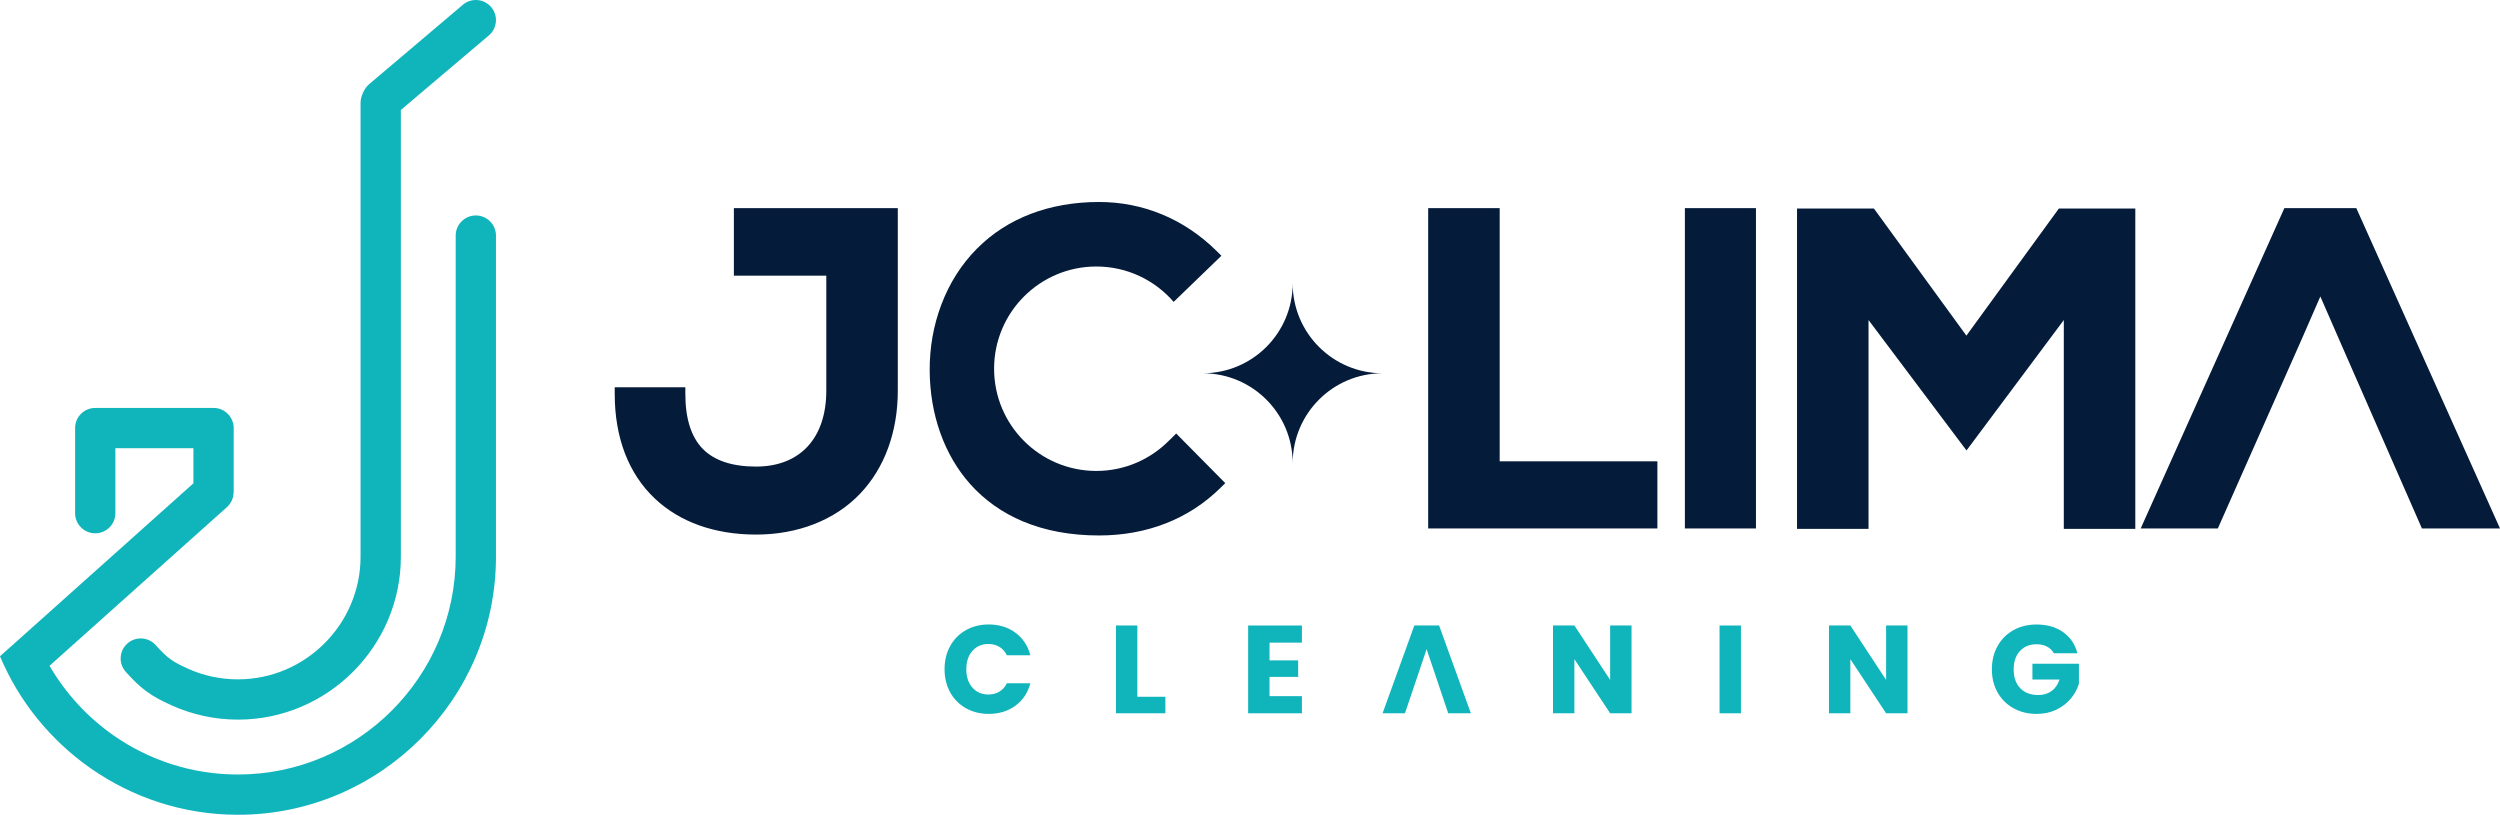 <?xml version="1.0" encoding="UTF-8"?><svg id="Camada_2" xmlns="http://www.w3.org/2000/svg" viewBox="0 0 2311.08 753.19"><defs><style>.cls-1{fill:#051b3a;}.cls-2{fill:#10b4bb;}</style></defs><g id="Layer_1"><g><g><path class="cls-1" d="M1278.09,345.06c-45.89,0-83.09,37.21-83.09,83.1,0-45.89-37.21-83.1-83.1-83.1,45.89,0,83.1-37.2,83.1-83.09,0,45.89,37.2,83.09,83.09,83.09Z"/><path class="cls-1" d="M678.41,254.85h85.45v106.26c0,43.97-24.28,70.21-64.95,70.21-22.13,0-38.74-5.55-49.37-16.51-10.6-10.92-15.98-27.9-15.98-50.47v-6.32h-65.29v6.32c0,40.18,12.78,73.52,36.95,96.42,23.08,21.86,55.48,33.42,93.69,33.42s72.71-13.09,96.26-37.86c11.28-11.87,20-26.11,25.91-42.33,5.89-16.16,8.88-33.95,8.88-52.89V192.4h-151.55v62.46Z"/><path class="cls-1" d="M1132.66,446.62l-4.51,4.44c-29.15,28.75-67.93,43.94-112.16,43.94-26.08,0-49.72-4.36-70.28-12.97-19.11-8-35.56-19.64-48.89-34.61-23.89-26.82-37.17-64.07-37.39-104.9-.11-21.08,3.46-41.44,10.62-60.52,7.55-20.13,18.71-37.7,33.16-52.24,28-28.15,67-43.03,112.78-43.03,20.15,0,39.64,3.82,57.93,11.35,18.59,7.66,35.61,19.03,50.58,33.8l4.61,4.55-44.16,42.65c-17.32-20.04-42.92-32.71-71.49-32.71-52.19,0-94.49,42.3-94.49,94.49s42.3,94.49,94.49,94.49c26.3,0,50.1-10.75,67.23-28.1,.71-.65,1.42-1.33,2.1-2.01l4.5-4.5,45.37,45.87Z"/><polygon class="cls-1" points="1386.36 192.4 1320.26 192.4 1320.26 488.52 1532.15 488.52 1532.15 426.46 1386.36 426.46 1386.36 192.4"/><rect class="cls-1" x="1557.56" y="192.4" width="65.7" height="296.12"/><polygon class="cls-1" points="1907.85 295.85 1907.85 488.92 1973.95 488.92 1973.95 192.8 1903.26 192.8 1817.79 310.27 1732.33 192.8 1661.23 192.8 1661.23 488.92 1727.33 488.92 1727.33 295.84 1817.9 416.42 1907.85 295.85"/><path class="cls-1" d="M2178.25,192.4h-66.5l-132.83,296.12h71.32l77.25-174.32,17.51-40.13,18.77,43.01,75.13,171.44h72.18l-132.83-296.12Z"/></g><g><path class="cls-2" d="M454.08,6.58c-6.63-7.84-18.36-8.81-26.18-2.17l-86.77,73.5c-4.39,3.73-7.82,11.32-7.82,17.1v419.69c0,31.13-12.75,59.47-33.3,80.02-20.55,20.55-48.88,33.31-80.03,33.31-16.47,0-32.07-3.5-46.07-9.8-14.68-6.59-19.4-10.06-29.98-21.87-6.84-7.62-18.56-8.29-26.2-1.45-7.65,6.81-8.3,18.55-1.46,26.17,14.07,15.71,23.05,22.32,42.51,31.04,18.8,8.43,39.53,13.13,61.2,13.13,41.42,0,79.06-16.94,106.36-44.21,27.28-27.28,44.22-64.92,44.22-106.36V101.66l81.34-68.9c7.82-6.63,8.81-18.36,2.18-26.18Zm-14.21,192.6c-10.28,0-18.62,8.34-18.62,18.62v296.9c0,55.39-22.61,105.72-59.07,142.21-36.49,36.46-86.8,59.07-142.21,59.07-42.78,0-82.45-13.38-115.03-36.15-24.07-16.85-44.32-38.83-59.16-64.35l163.97-146.65c4.08-3.66,6.19-8.74,6.19-13.83h.09v-59.27c0-10.28-8.34-18.62-18.62-18.62H88.04c-10.28,0-18.62,8.34-18.62,18.62v78.66c0,10.29,8.34,18.62,18.62,18.62s18.62-8.33,18.62-18.62v-60.04h72.14v32.45L10.19,597.59l-.16,.13v-.04l-10.04,8.98c17.61,41.88,46.87,77.76,83.74,103.54,38.73,27.09,85.74,43,136.25,43,65.68,0,125.34-26.78,168.52-69.98,43.21-43.2,69.98-102.83,69.98-168.51V217.79c0-10.28-8.34-18.62-18.62-18.62Z"/><g><path class="cls-2" d="M923.86,639.38c-2.96,1.77-6.34,2.65-10.11,2.65-6.09,0-11.02-2.12-14.8-6.36-3.77-4.24-5.66-9.9-5.66-17s1.89-12.75,5.66-16.99c3.78-4.24,8.71-6.36,14.8-6.36,3.77,0,7.15,.88,10.11,2.65,2.97,1.77,5.26,4.35,6.88,7.75h21.74c-2.32-8.79-6.9-15.73-13.76-20.81-6.86-5.09-15.1-7.63-24.74-7.63-7.86,0-14.89,1.75-21.09,5.26-6.21,3.5-11.04,8.39-14.51,14.68-3.46,6.28-5.2,13.43-5.2,21.44s1.74,15.14,5.2,21.39c3.47,6.24,8.3,11.12,14.51,14.62,6.21,3.51,13.23,5.26,21.09,5.26,9.64,0,17.88-2.53,24.74-7.57,6.86-5.05,11.44-11.96,13.76-20.75h-21.74c-1.61,3.39-3.91,5.98-6.88,7.75Z"/><path class="cls-2" d="M1051.41,644.11v-65.89h-19.76v81.15h45.65v-15.26h-25.89Z"/><path class="cls-2" d="M1203.53,594.06v-15.83h-49.7v81.15h49.7v-15.83h-29.94v-17.81h26.47v-15.26h-26.47v-16.41h29.94Z"/><path class="cls-2" d="M1330.34,578.23h-22.88l-29.36,81.15h20.69l14.65-43.32,.32-.94,5.03-15.04,5.2,15.37,4.86,14.33h-.03l9.96,29.59h20.93l-29.36-81.15Z"/><path class="cls-2" d="M1488.47,578.23v50.28l-33.06-50.28h-19.76v81.15h19.76v-50.05l33.06,50.05h19.77v-81.15h-19.77Z"/><path class="cls-2" d="M1589.61,578.23v81.15h19.76v-81.15h-19.76Z"/><path class="cls-2" d="M1743.58,578.23v50.28l-33.06-50.28h-19.76v81.15h19.76v-50.05l33.06,50.05h19.77v-81.15h-19.77Z"/><path class="cls-2" d="M1878.84,613.6v14.57h25.08c-1.54,4.62-3.98,8.16-7.34,10.63-3.35,2.47-7.45,3.7-12.31,3.7-7.1,0-12.66-2.11-16.71-6.3-4.05-4.2-6.06-10.04-6.06-17.52,0-7.01,1.92-12.61,5.77-16.82,3.85-4.2,8.98-6.29,15.37-6.29,3.7,0,6.92,.71,9.65,2.13,2.73,1.43,4.84,3.49,6.3,6.19h21.84c-2.16-8.32-6.57-14.84-13.23-19.53-6.66-4.7-14.85-7.05-24.57-7.05-8.01,0-15.14,1.75-21.39,5.26-6.24,3.5-11.12,8.39-14.62,14.68-3.51,6.28-5.26,13.43-5.26,21.44s1.75,15.14,5.26,21.39c3.5,6.24,8.39,11.12,14.68,14.62,6.28,3.51,13.43,5.26,21.44,5.26,6.79,0,12.87-1.31,18.27-3.93,5.39-2.62,9.85-6.05,13.36-10.29,3.5-4.24,5.99-8.82,7.46-13.76v-18.38h-43Z"/></g></g></g></g></svg>